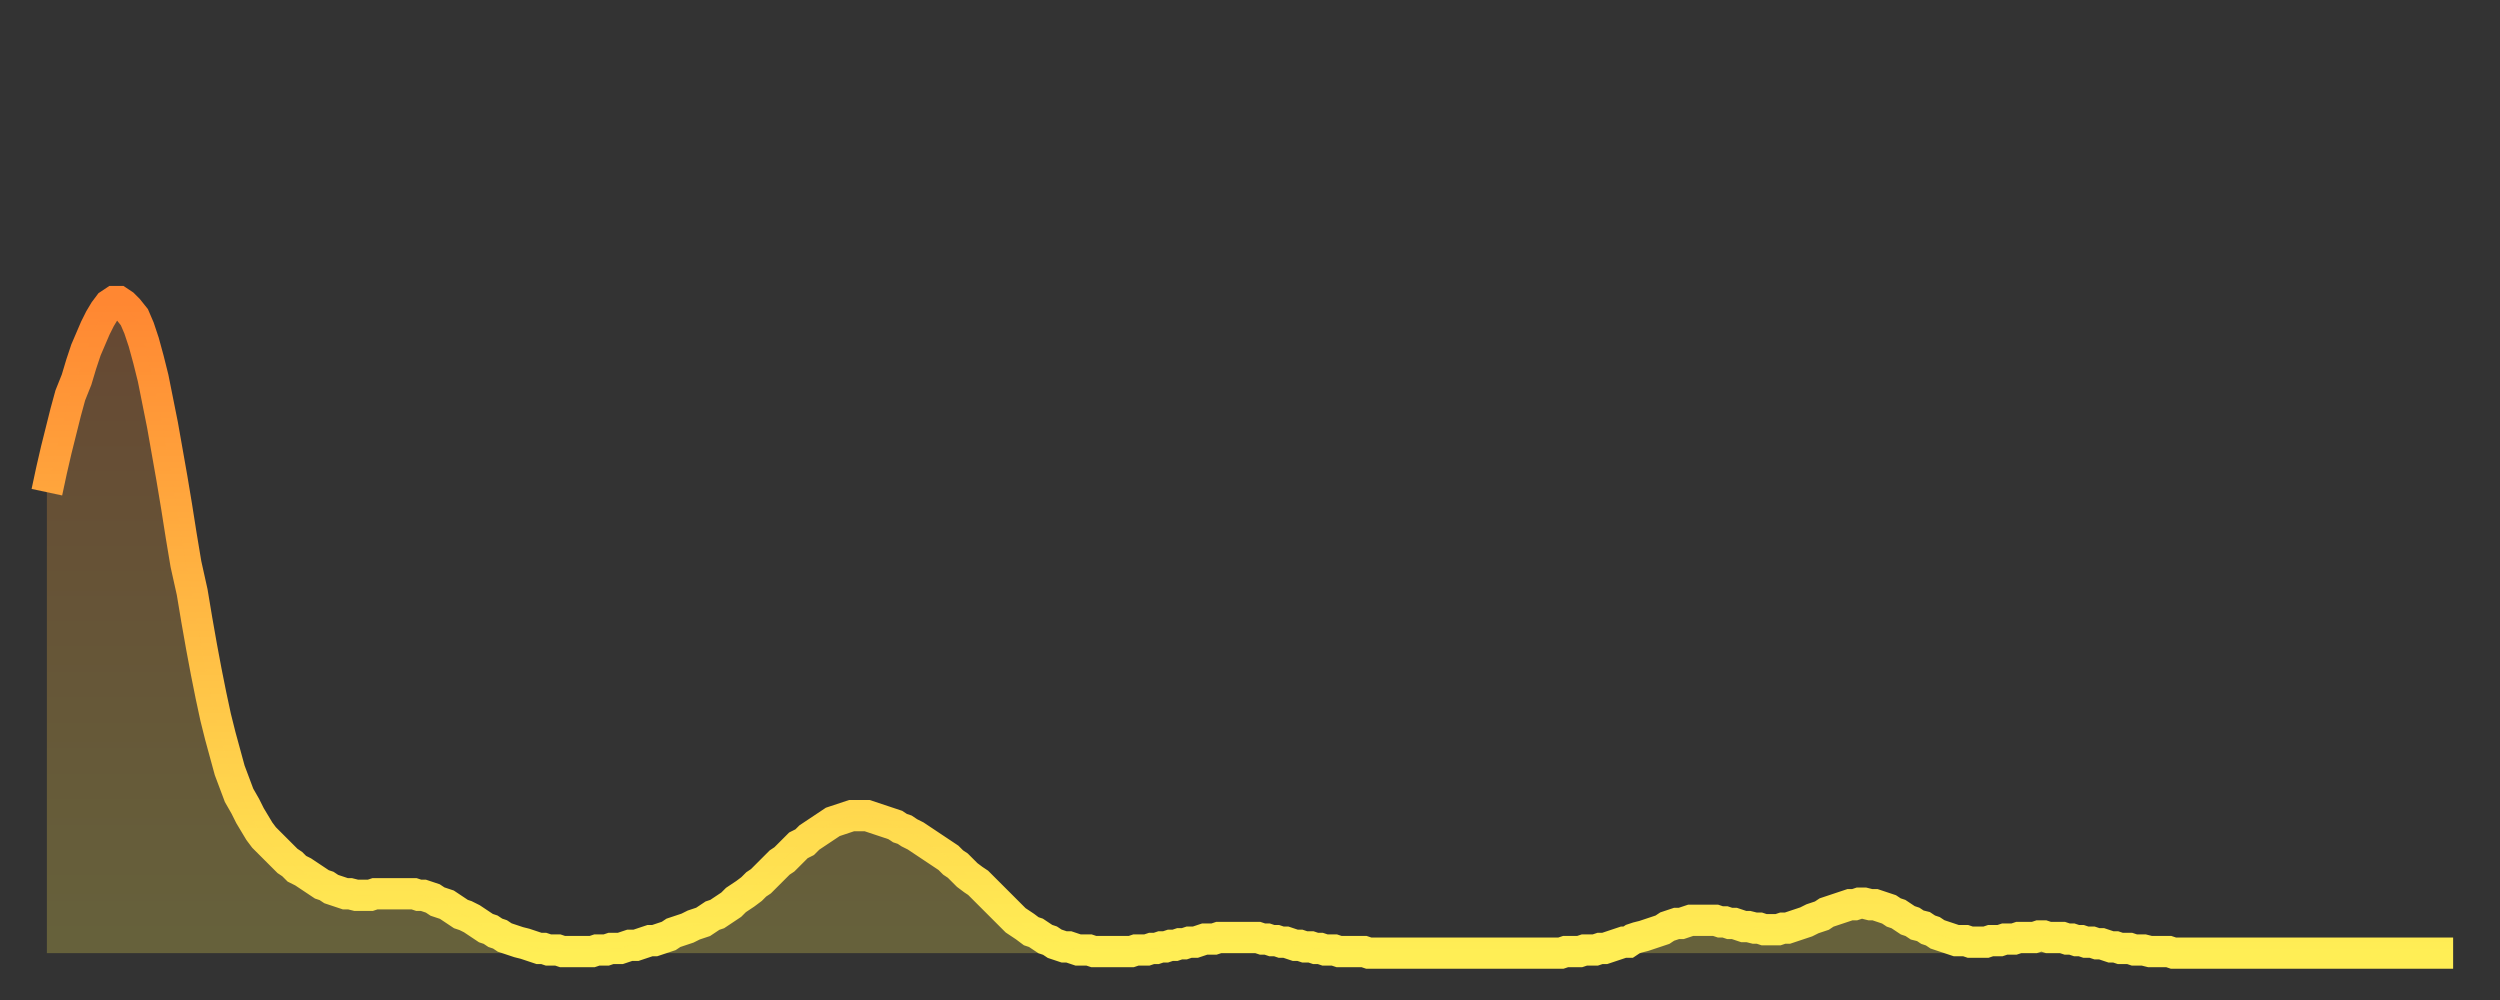 <?xml version="1.0" encoding="utf-8" ?>
<svg baseProfile="full" height="64" version="1.1" width="160" xmlns="http://www.w3.org/2000/svg" xmlns:ev="http://www.w3.org/2001/xml-events" xmlns:xlink="http://www.w3.org/1999/xlink"><rect width="100%" height="100%" fill="#333333" stroke="none"/><defs><linearGradient id="id214130" x1="0" x2="0" y1="0" y2="1"><stop offset="0%" stop-color="#ff8732" /><stop offset="50%" stop-color="#ffbb44" /><stop offset="100%" stop-color="#ffee55" /></linearGradient></defs><g transform="translate(3,3)"><g><path d="M 0.0 28.5 0.3 27.1 0.6 25.8 0.9 24.6 1.2 23.4 1.5 22.3 1.9 21.3 2.2 20.3 2.5 19.4 2.8 18.7 3.1 18.0 3.4 17.4 3.7 16.9 4.0 16.5 4.3 16.3 4.6 16.3 4.9 16.5 5.2 16.8 5.6 17.3 5.9 18.0 6.2 18.9 6.5 20.0 6.8 21.2 7.1 22.7 7.4 24.2 7.7 25.9 8.0 27.6 8.3 29.4 8.6 31.3 8.9 33.1 9.3 34.9 9.6 36.7 9.9 38.4 10.2 40.0 10.5 41.5 10.8 42.9 11.1 44.1 11.4 45.2 11.7 46.3 12.0 47.1 12.3 47.9 12.7 48.6 13.0 49.2 13.3 49.7 13.6 50.2 13.9 50.6 14.2 50.9 14.5 51.2 14.8 51.5 15.1 51.8 15.4 52.1 15.7 52.3 16.0 52.6 16.4 52.8 16.7 53.0 17.0 53.2 17.3 53.4 17.6 53.6 17.9 53.7 18.2 53.9 18.5 54.0 18.8 54.1 19.1 54.2 19.4 54.2 19.8 54.3 20.1 54.3 20.4 54.3 20.7 54.3 21.0 54.2 21.3 54.2 21.6 54.2 21.9 54.2 22.2 54.2 22.5 54.2 22.8 54.2 23.1 54.2 23.5 54.2 23.8 54.3 24.1 54.3 24.4 54.4 24.7 54.5 25.0 54.7 25.3 54.8 25.6 54.9 25.9 55.1 26.2 55.3 26.5 55.5 26.8 55.6 27.2 55.8 27.5 56.0 27.8 56.2 28.1 56.4 28.4 56.5 28.7 56.7 29.0 56.8 29.3 57.0 29.6 57.1 29.9 57.2 30.2 57.3 30.6 57.4 30.9 57.5 31.2 57.6 31.5 57.7 31.8 57.7 32.1 57.8 32.4 57.8 32.7 57.8 33.0 57.9 33.3 57.9 33.6 57.9 33.9 57.9 34.3 57.9 34.6 57.9 34.9 57.9 35.2 57.8 35.5 57.8 35.8 57.8 36.1 57.7 36.4 57.7 36.7 57.7 37.0 57.6 37.3 57.5 37.7 57.5 38.0 57.4 38.3 57.3 38.6 57.2 38.9 57.2 39.2 57.1 39.5 57.0 39.8 56.9 40.1 56.7 40.4 56.6 40.7 56.5 41.0 56.4 41.4 56.2 41.7 56.1 42.0 56.0 42.3 55.8 42.6 55.6 42.9 55.5 43.2 55.3 43.5 55.1 43.8 54.9 44.1 54.6 44.4 54.4 44.7 54.2 45.1 53.9 45.4 53.6 45.7 53.4 46.0 53.1 46.3 52.8 46.6 52.5 46.9 52.2 47.2 52.0 47.5 51.7 47.8 51.4 48.1 51.1 48.5 50.9 48.8 50.6 49.1 50.4 49.4 50.2 49.7 50.0 50.0 49.8 50.3 49.6 50.6 49.5 50.9 49.4 51.2 49.3 51.5 49.2 51.8 49.2 52.2 49.2 52.5 49.2 52.8 49.3 53.1 49.4 53.4 49.5 53.7 49.6 54.0 49.7 54.3 49.8 54.6 50.0 54.9 50.1 55.2 50.3 55.6 50.5 55.9 50.7 56.2 50.9 56.5 51.1 56.8 51.3 57.1 51.5 57.4 51.7 57.7 51.9 58.0 52.2 58.3 52.4 58.6 52.7 58.9 53.0 59.3 53.3 59.6 53.5 59.9 53.8 60.2 54.1 60.5 54.4 60.8 54.7 61.1 55.0 61.4 55.3 61.7 55.6 62.0 55.9 62.3 56.1 62.6 56.3 63.0 56.6 63.3 56.7 63.6 56.9 63.9 57.1 64.2 57.2 64.5 57.4 64.8 57.5 65.1 57.6 65.4 57.6 65.7 57.7 66.0 57.8 66.4 57.8 66.7 57.8 67.0 57.9 67.3 57.9 67.6 57.9 67.9 57.9 68.2 57.9 68.5 57.9 68.8 57.9 69.1 57.9 69.4 57.9 69.7 57.8 70.1 57.8 70.4 57.8 70.7 57.7 71.0 57.7 71.3 57.6 71.6 57.6 71.9 57.5 72.2 57.5 72.5 57.4 72.8 57.4 73.1 57.3 73.5 57.3 73.8 57.2 74.1 57.1 74.4 57.1 74.7 57.1 75.0 57.0 75.3 57.0 75.6 57.0 75.9 57.0 76.2 57.0 76.5 57.0 76.8 57.0 77.2 57.0 77.5 57.0 77.8 57.1 78.1 57.1 78.4 57.2 78.7 57.2 79.0 57.3 79.3 57.3 79.6 57.4 79.9 57.5 80.2 57.5 80.5 57.6 80.9 57.6 81.2 57.7 81.5 57.7 81.8 57.8 82.1 57.8 82.4 57.8 82.7 57.9 83.0 57.9 83.3 57.9 83.6 57.9 83.9 57.9 84.3 57.9 84.6 58.0 84.9 58.0 85.2 58.0 85.5 58.0 85.8 58.0 86.1 58.0 86.4 58.0 86.7 58.0 87.0 58.0 87.3 58.0 87.6 58.0 88.0 58.0 88.3 58.0 88.6 58.0 88.9 58.0 89.2 58.0 89.5 58.0 89.8 58.0 90.1 58.0 90.4 58.0 90.7 58.0 91.0 58.0 91.4 58.0 91.7 58.0 92.0 58.0 92.3 58.0 92.6 58.0 92.9 58.0 93.2 58.0 93.5 58.0 93.8 58.0 94.1 58.0 94.4 58.0 94.7 58.0 95.1 58.0 95.4 58.0 95.7 58.0 96.0 58.0 96.3 58.0 96.6 58.0 96.9 58.0 97.2 57.9 97.5 57.9 97.8 57.9 98.1 57.9 98.4 57.8 98.8 57.8 99.1 57.8 99.4 57.7 99.7 57.7 100.0 57.6 100.3 57.5 100.6 57.4 100.9 57.3 101.2 57.3 101.5 57.1 101.8 57.0 102.2 56.9 102.5 56.8 102.8 56.7 103.1 56.6 103.4 56.5 103.7 56.3 104.0 56.2 104.3 56.1 104.6 56.1 104.9 56.0 105.2 55.9 105.5 55.9 105.9 55.9 106.2 55.9 106.5 55.9 106.8 55.9 107.1 56.0 107.4 56.0 107.7 56.1 108.0 56.1 108.3 56.2 108.6 56.3 108.9 56.3 109.3 56.4 109.6 56.4 109.9 56.5 110.2 56.5 110.5 56.5 110.8 56.5 111.1 56.4 111.4 56.4 111.7 56.3 112.0 56.2 112.3 56.1 112.6 56.0 113.0 55.8 113.3 55.7 113.6 55.6 113.9 55.4 114.2 55.3 114.5 55.2 114.8 55.1 115.1 55.0 115.4 54.9 115.7 54.9 116.0 54.8 116.3 54.8 116.7 54.9 117.0 54.9 117.3 55.0 117.6 55.1 117.9 55.2 118.2 55.4 118.5 55.5 118.8 55.7 119.1 55.9 119.4 56.0 119.7 56.2 120.1 56.3 120.4 56.5 120.7 56.6 121.0 56.8 121.3 56.9 121.6 57.0 121.9 57.1 122.2 57.2 122.5 57.2 122.8 57.2 123.1 57.3 123.4 57.3 123.8 57.3 124.1 57.3 124.4 57.2 124.7 57.2 125.0 57.2 125.3 57.1 125.6 57.1 125.9 57.1 126.2 57.0 126.5 57.0 126.8 57.0 127.2 57.0 127.5 56.9 127.8 56.9 128.1 57.0 128.4 57.0 128.7 57.0 129.0 57.0 129.3 57.1 129.6 57.1 129.9 57.2 130.2 57.2 130.5 57.3 130.9 57.3 131.2 57.4 131.5 57.4 131.8 57.5 132.1 57.6 132.4 57.6 132.7 57.7 133.0 57.7 133.3 57.7 133.6 57.8 133.9 57.8 134.2 57.8 134.6 57.9 134.9 57.9 135.2 57.9 135.5 57.9 135.8 57.9 136.1 58.0 136.4 58.0 136.7 58.0 137.0 58.0 137.3 58.0 137.6 58.0 138.0 58.0 138.3 58.0 138.6 58.0 138.9 58.0 139.2 58.0 139.5 58.0 139.8 58.0 140.1 58.0 140.4 58.0 140.7 58.0 141.0 58.0 141.3 58.0 141.7 58.0 142.0 58.0 142.3 58.0 142.6 58.0 142.9 58.0 143.2 58.0 143.5 58.0 143.8 58.0 144.1 58.0 144.4 58.0 144.7 58.0 145.1 58.0 145.4 58.0 145.7 58.0 146.0 58.0 146.3 58.0 146.6 58.0 146.9 58.0 147.2 58.0 147.5 58.0 147.8 58.0 148.1 58.0 148.4 58.0 148.8 58.0 149.1 58.0 149.4 58.0 149.7 58.0 150.0 58.0 150.3 58.0 150.6 58.0 150.9 58.0 151.2 58.0 151.5 58.0 151.8 58.0 152.1 58.0 152.5 58.0 152.8 58.0 153.1 58.0 153.4 58.0 153.7 58.0 154.0 58.0" fill="none" id="graph-curve" opacity="1" stroke="url(#id214130)" stroke-width="2" /><path d="M 0 58 L 0.0 28.5 0.3 27.1 0.6 25.8 0.9 24.6 1.2 23.4 1.5 22.3 1.9 21.3 2.2 20.3 2.5 19.4 2.8 18.7 3.1 18.0 3.4 17.4 3.7 16.9 4.0 16.5 4.3 16.3 4.6 16.3 4.9 16.5 5.2 16.8 5.6 17.3 5.9 18.0 6.2 18.9 6.5 20.0 6.8 21.2 7.1 22.7 7.4 24.2 7.7 25.9 8.0 27.6 8.3 29.4 8.6 31.3 8.9 33.1 9.3 34.9 9.6 36.7 9.9 38.4 10.2 40.0 10.5 41.5 10.8 42.9 11.1 44.1 11.4 45.2 11.7 46.3 12.0 47.1 12.3 47.9 12.7 48.6 13.0 49.2 13.3 49.7 13.6 50.2 13.9 50.6 14.2 50.9 14.5 51.2 14.8 51.5 15.1 51.8 15.4 52.1 15.7 52.3 16.0 52.6 16.4 52.8 16.7 53.0 17.0 53.2 17.3 53.4 17.6 53.6 17.9 53.7 18.2 53.9 18.5 54.0 18.8 54.1 19.1 54.2 19.4 54.2 19.8 54.3 20.1 54.3 20.4 54.3 20.7 54.3 21.0 54.2 21.3 54.2 21.6 54.2 21.9 54.2 22.2 54.2 22.5 54.2 22.8 54.2 23.1 54.2 23.5 54.2 23.8 54.3 24.1 54.3 24.4 54.4 24.7 54.5 25.0 54.7 25.3 54.8 25.6 54.9 25.9 55.1 26.2 55.3 26.5 55.5 26.8 55.6 27.2 55.8 27.5 56.0 27.8 56.2 28.1 56.4 28.4 56.5 28.7 56.7 29.0 56.8 29.3 57.0 29.6 57.1 29.9 57.2 30.2 57.3 30.6 57.4 30.9 57.5 31.2 57.6 31.5 57.7 31.8 57.7 32.1 57.8 32.4 57.8 32.7 57.8 33.0 57.9 33.3 57.9 33.6 57.9 33.9 57.9 34.3 57.9 34.6 57.9 34.9 57.9 35.2 57.8 35.5 57.8 35.8 57.8 36.1 57.7 36.4 57.7 36.7 57.7 37.0 57.6 37.3 57.5 37.7 57.5 38.0 57.4 38.3 57.3 38.6 57.2 38.9 57.2 39.2 57.1 39.5 57.0 39.8 56.9 40.1 56.7 40.4 56.6 40.7 56.5 41.0 56.4 41.4 56.2 41.7 56.1 42.0 56.0 42.3 55.8 42.6 55.6 42.9 55.5 43.2 55.3 43.5 55.1 43.8 54.9 44.1 54.6 44.4 54.4 44.7 54.2 45.1 53.9 45.4 53.6 45.7 53.4 46.0 53.1 46.3 52.8 46.6 52.5 46.9 52.2 47.2 52.0 47.5 51.7 47.8 51.4 48.1 51.1 48.5 50.9 48.8 50.6 49.1 50.4 49.4 50.2 49.7 50.0 50.0 49.8 50.3 49.6 50.6 49.5 50.9 49.4 51.2 49.3 51.5 49.2 51.8 49.2 52.2 49.2 52.5 49.2 52.8 49.3 53.1 49.4 53.4 49.5 53.7 49.6 54.0 49.7 54.3 49.8 54.6 50.0 54.9 50.1 55.2 50.3 55.6 50.5 55.9 50.7 56.2 50.9 56.5 51.1 56.8 51.3 57.1 51.5 57.4 51.7 57.7 51.9 58.0 52.2 58.3 52.4 58.6 52.7 58.9 53.0 59.3 53.3 59.6 53.5 59.9 53.8 60.2 54.1 60.5 54.4 60.8 54.7 61.1 55.0 61.4 55.3 61.7 55.6 62.0 55.9 62.3 56.1 62.6 56.3 63.0 56.6 63.3 56.7 63.6 56.9 63.9 57.1 64.2 57.2 64.5 57.4 64.8 57.5 65.1 57.6 65.4 57.6 65.7 57.7 66.0 57.8 66.4 57.8 66.7 57.8 67.0 57.9 67.3 57.9 67.6 57.9 67.9 57.9 68.2 57.9 68.5 57.9 68.8 57.9 69.1 57.9 69.4 57.9 69.7 57.8 70.1 57.8 70.4 57.8 70.7 57.7 71.0 57.7 71.3 57.6 71.6 57.6 71.9 57.5 72.2 57.5 72.5 57.4 72.8 57.4 73.1 57.3 73.5 57.3 73.8 57.2 74.1 57.1 74.4 57.1 74.7 57.1 75.0 57.0 75.3 57.0 75.6 57.0 75.9 57.0 76.2 57.0 76.5 57.0 76.8 57.0 77.2 57.0 77.5 57.0 77.8 57.1 78.1 57.1 78.4 57.2 78.7 57.2 79.0 57.3 79.3 57.3 79.6 57.4 79.9 57.5 80.2 57.5 80.5 57.6 80.9 57.6 81.2 57.7 81.5 57.7 81.8 57.8 82.1 57.8 82.4 57.8 82.7 57.9 83.0 57.9 83.3 57.9 83.6 57.9 83.9 57.9 84.3 57.9 84.6 58.0 84.9 58.0 85.2 58.0 85.5 58.0 85.8 58.0 86.1 58.0 86.4 58.0 86.7 58.0 87.0 58.0 87.3 58.0 87.6 58.0 88.0 58.0 88.3 58.0 88.6 58.0 88.9 58.0 89.2 58.0 89.5 58.0 89.8 58.0 90.1 58.0 90.4 58.0 90.7 58.0 91.0 58.0 91.4 58.0 91.7 58.0 92.0 58.0 92.3 58.0 92.6 58.0 92.9 58.0 93.2 58.0 93.5 58.0 93.8 58.0 94.1 58.0 94.4 58.0 94.7 58.0 95.1 58.0 95.4 58.0 95.7 58.0 96.0 58.0 96.3 58.0 96.6 58.0 96.9 58.0 97.2 57.9 97.5 57.9 97.8 57.9 98.1 57.9 98.4 57.8 98.8 57.8 99.1 57.8 99.4 57.7 99.7 57.7 100.0 57.6 100.3 57.5 100.6 57.4 100.9 57.3 101.2 57.3 101.5 57.1 101.8 57.0 102.2 56.9 102.5 56.8 102.8 56.7 103.1 56.6 103.4 56.5 103.7 56.3 104.0 56.2 104.3 56.1 104.6 56.1 104.9 56.0 105.2 55.9 105.5 55.9 105.9 55.9 106.2 55.9 106.5 55.9 106.8 55.9 107.1 56.0 107.4 56.0 107.7 56.1 108.0 56.1 108.3 56.2 108.6 56.3 108.9 56.3 109.3 56.4 109.6 56.4 109.9 56.5 110.2 56.5 110.5 56.5 110.8 56.5 111.1 56.4 111.4 56.4 111.7 56.3 112.0 56.2 112.3 56.1 112.6 56.0 113.0 55.8 113.3 55.7 113.6 55.6 113.9 55.4 114.2 55.3 114.5 55.2 114.8 55.1 115.1 55.0 115.4 54.9 115.7 54.9 116.0 54.8 116.3 54.8 116.7 54.9 117.0 54.9 117.3 55.0 117.6 55.1 117.9 55.2 118.2 55.4 118.5 55.5 118.8 55.7 119.1 55.9 119.4 56.0 119.7 56.2 120.1 56.3 120.4 56.5 120.7 56.6 121.0 56.8 121.3 56.9 121.6 57.0 121.9 57.1 122.2 57.2 122.5 57.2 122.8 57.2 123.1 57.3 123.4 57.3 123.8 57.3 124.1 57.3 124.4 57.2 124.7 57.2 125.0 57.2 125.3 57.1 125.6 57.1 125.9 57.1 126.2 57.0 126.5 57.0 126.8 57.0 127.2 57.0 127.5 56.9 127.8 56.9 128.1 57.0 128.4 57.0 128.7 57.0 129.0 57.0 129.3 57.1 129.6 57.1 129.9 57.2 130.2 57.2 130.5 57.3 130.9 57.3 131.2 57.4 131.5 57.4 131.8 57.5 132.1 57.6 132.4 57.6 132.7 57.7 133.0 57.7 133.3 57.7 133.6 57.8 133.9 57.8 134.2 57.8 134.6 57.9 134.9 57.9 135.2 57.9 135.5 57.9 135.8 57.9 136.1 58.0 136.4 58.0 136.7 58.0 137.0 58.0 137.3 58.0 137.6 58.0 138.0 58.0 138.3 58.0 138.6 58.0 138.9 58.0 139.2 58.0 139.5 58.0 139.8 58.0 140.1 58.0 140.4 58.0 140.7 58.0 141.0 58.0 141.3 58.0 141.7 58.0 142.0 58.0 142.3 58.0 142.6 58.0 142.9 58.0 143.2 58.0 143.5 58.0 143.8 58.0 144.1 58.0 144.4 58.0 144.7 58.0 145.1 58.0 145.4 58.0 145.7 58.0 146.0 58.0 146.3 58.0 146.6 58.0 146.9 58.0 147.2 58.0 147.5 58.0 147.8 58.0 148.1 58.0 148.4 58.0 148.8 58.0 149.1 58.0 149.4 58.0 149.7 58.0 150.0 58.0 150.3 58.0 150.6 58.0 150.9 58.0 151.2 58.0 151.5 58.0 151.8 58.0 152.1 58.0 152.5 58.0 152.8 58.0 153.1 58.0 153.4 58.0 153.7 58.0 154.0 58.0 154 58" fill="url(#id214130)" fill-opacity=".25" id="graph-shadow" /></g></g></svg>